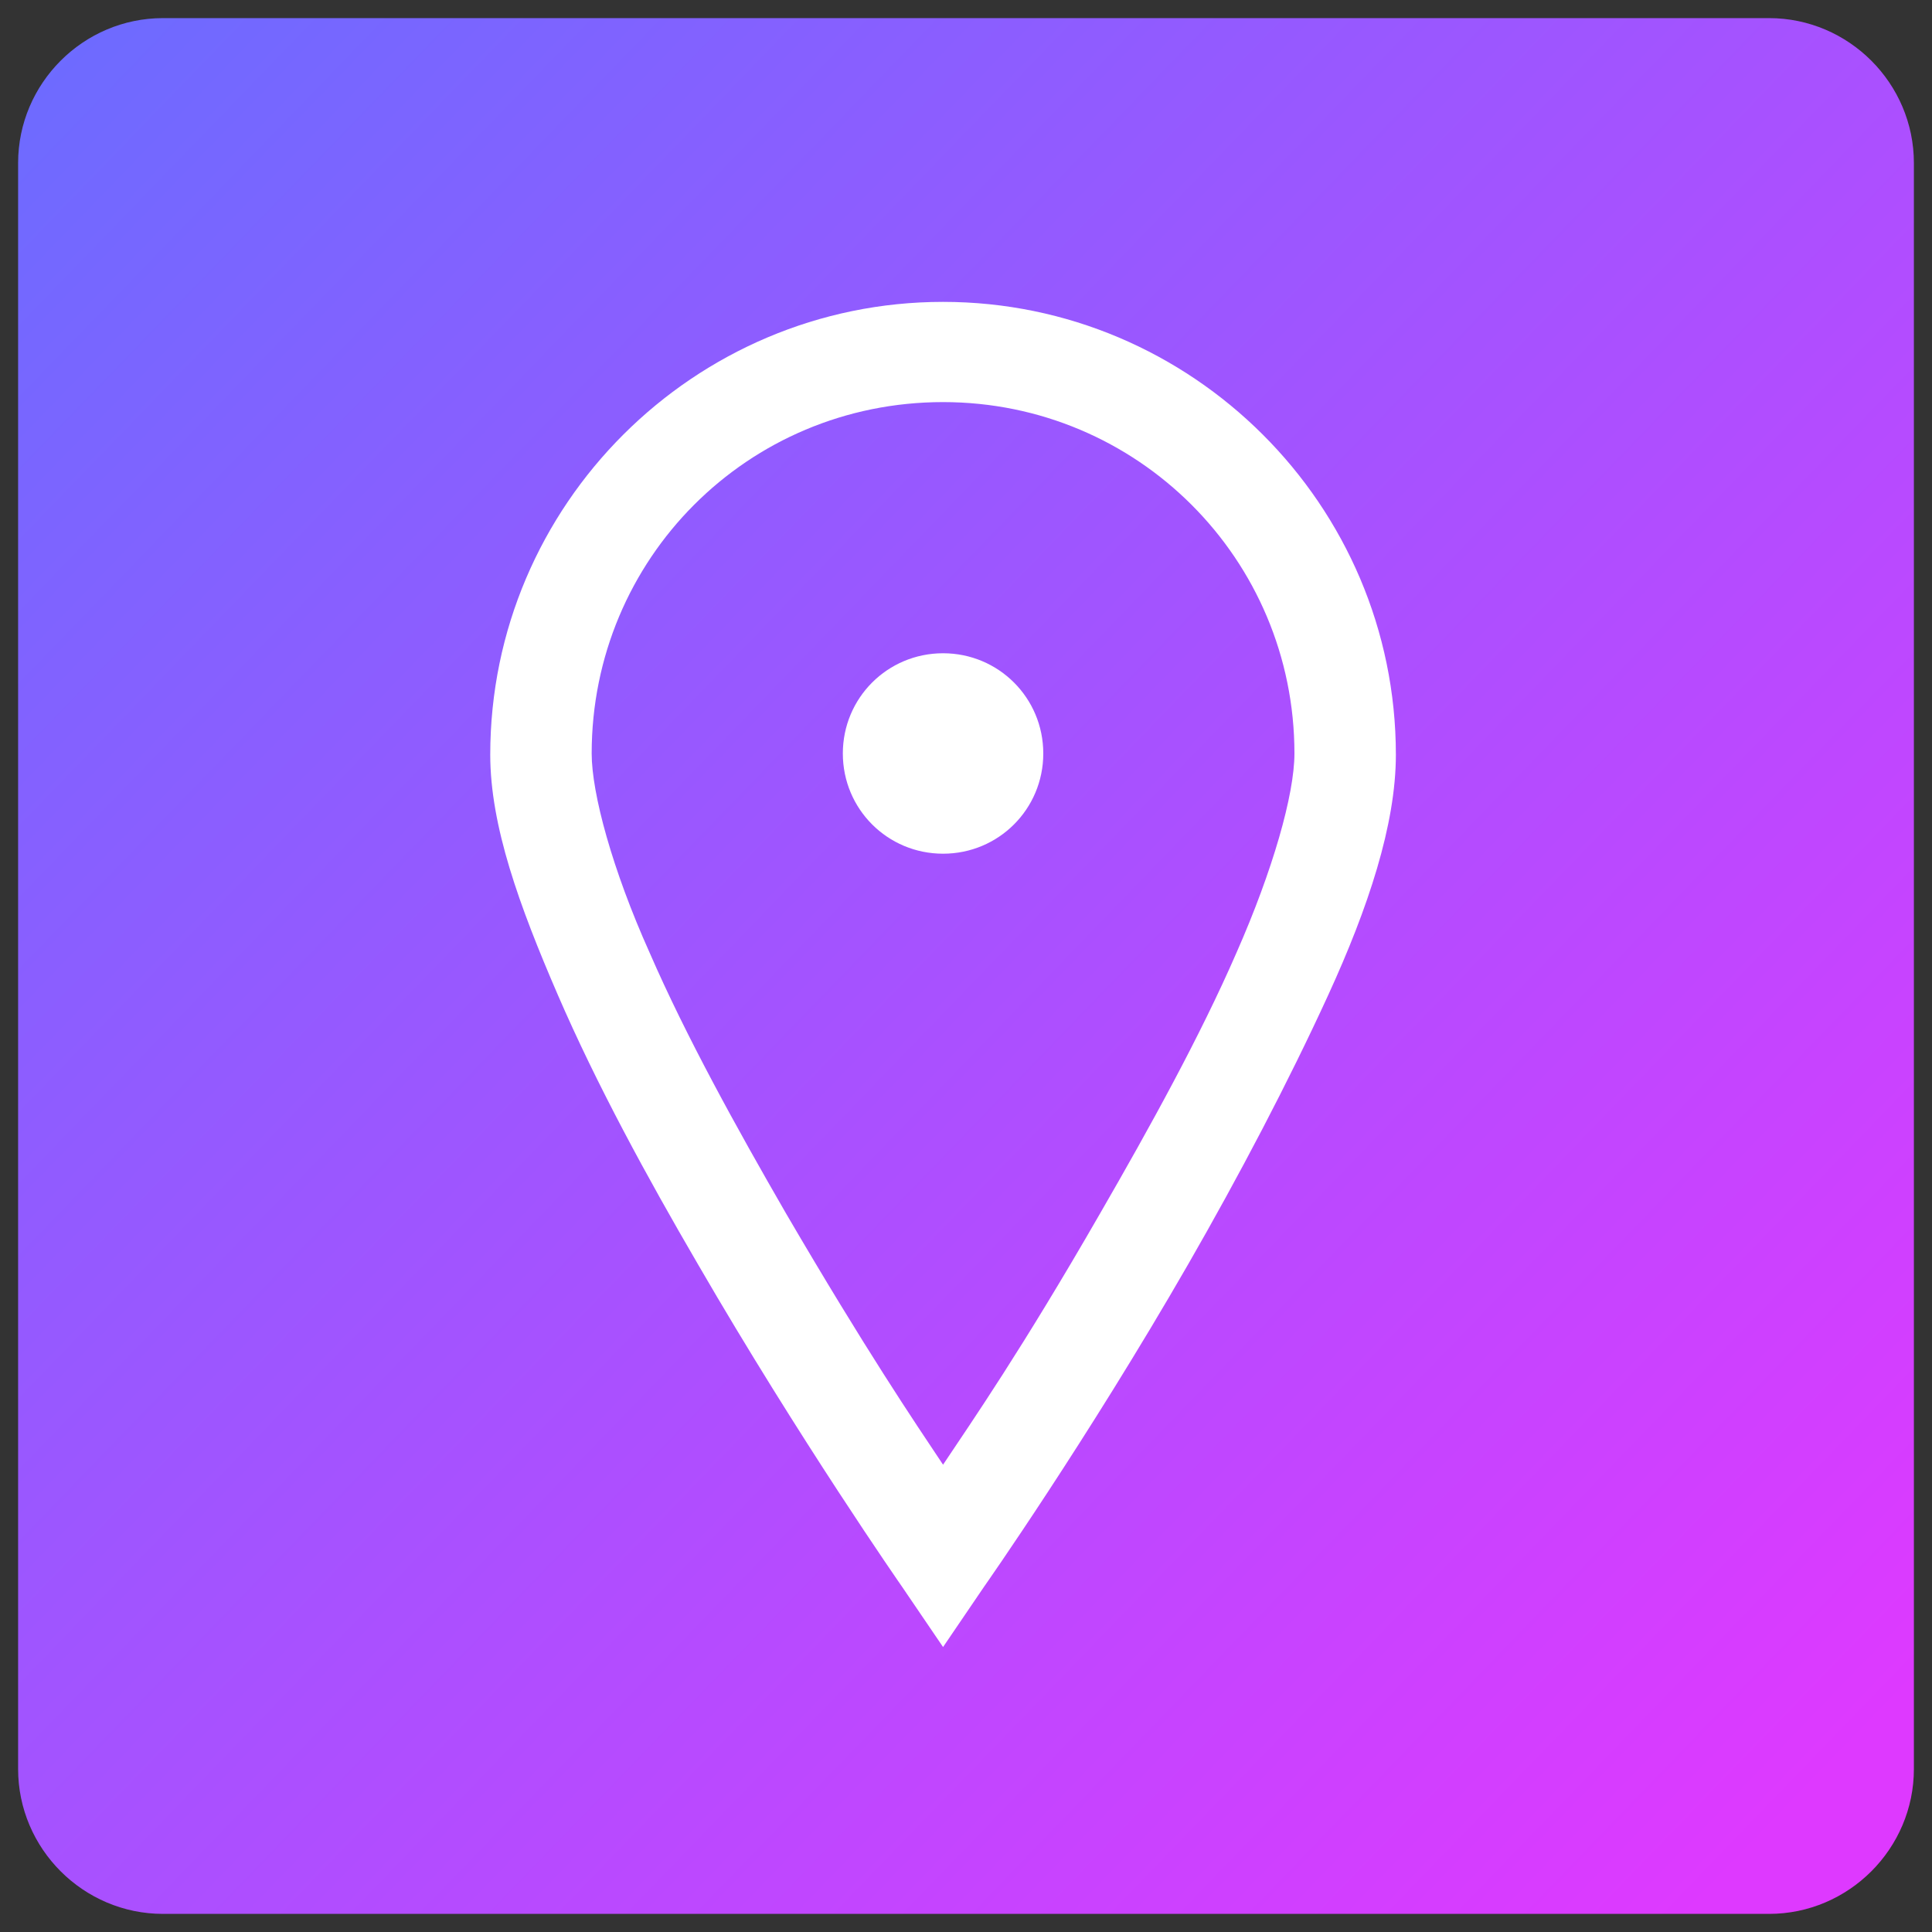 <?xml version="1.0" encoding="utf-8"?>
<!-- Generator: Adobe Illustrator 26.4.1, SVG Export Plug-In . SVG Version: 6.00 Build 0)  -->
<svg version="1.1" id="Layer_1" xmlns="http://www.w3.org/2000/svg" xmlns:xlink="http://www.w3.org/1999/xlink" x="0px" y="0px"
	 viewBox="0 0 160 160" style="enable-background:new 0 0 160 160;" xml:space="preserve">
<rect x="0" y="0" width="160" height="160" fill="#333333" stroke="none"/>
<style type="text/css">
	.st0{fill:url(#SVGID_1_);}
	.st1{fill:#FFFFFF;}
</style>
<linearGradient id="SVGID_1_" gradientUnits="userSpaceOnUse" x1="-65.481" y1="-60.587" x2="150.519" y2="148.147">
	<stop  offset="0" style="stop-color:#3982FF"/>
	<stop  offset="1" style="stop-color:#DE39FF"/>
</linearGradient>
<path class="st0" d="M146.5,158.5h-133c-6.6,0-12-5.4-12-12v-133c0-6.6,5.4-12,12-12h133c6.6,0,12,5.4,12,12v133
	C158.5,153.1,153.1,158.5,146.5,158.5z"/>
<g id="surface111699748">
	<path class="st1" d="M78.1,25c-20.6,0-37.5,16.8-37.5,37.5c0,5.9,2.4,12.5,5.6,19.9c3.2,7.4,7.4,15.1,11.6,22.3
		c8.4,14.5,16.9,26.7,16.9,26.7l3.4,5l3.4-5c0,0,8.5-12.1,16.9-26.7c4.2-7.3,8.3-15.1,11.6-22.3s5.6-14.1,5.6-19.9
		C115.6,41.8,98.7,25,78.1,25z M78.1,33.3c16.1,0,29.1,13,29.1,29.1c0,3.4-1.8,9.7-4.8,16.5c-3,6.9-7.2,14.5-11.3,21.6
		c-6.5,11.3-10.6,17.2-13,20.8c-2.4-3.6-6.4-9.5-13-20.8c-4.1-7.1-8.3-14.7-11.3-21.6c-3.1-6.9-4.8-13.2-4.8-16.5
		C49,46.3,61.9,33.3,78.1,33.3z M78.1,54.1c-4.6,0-8.3,3.7-8.3,8.3s3.7,8.3,8.3,8.3c4.6,0,8.3-3.7,8.3-8.3S82.7,54.1,78.1,54.1z"/>
</g>
</svg>
